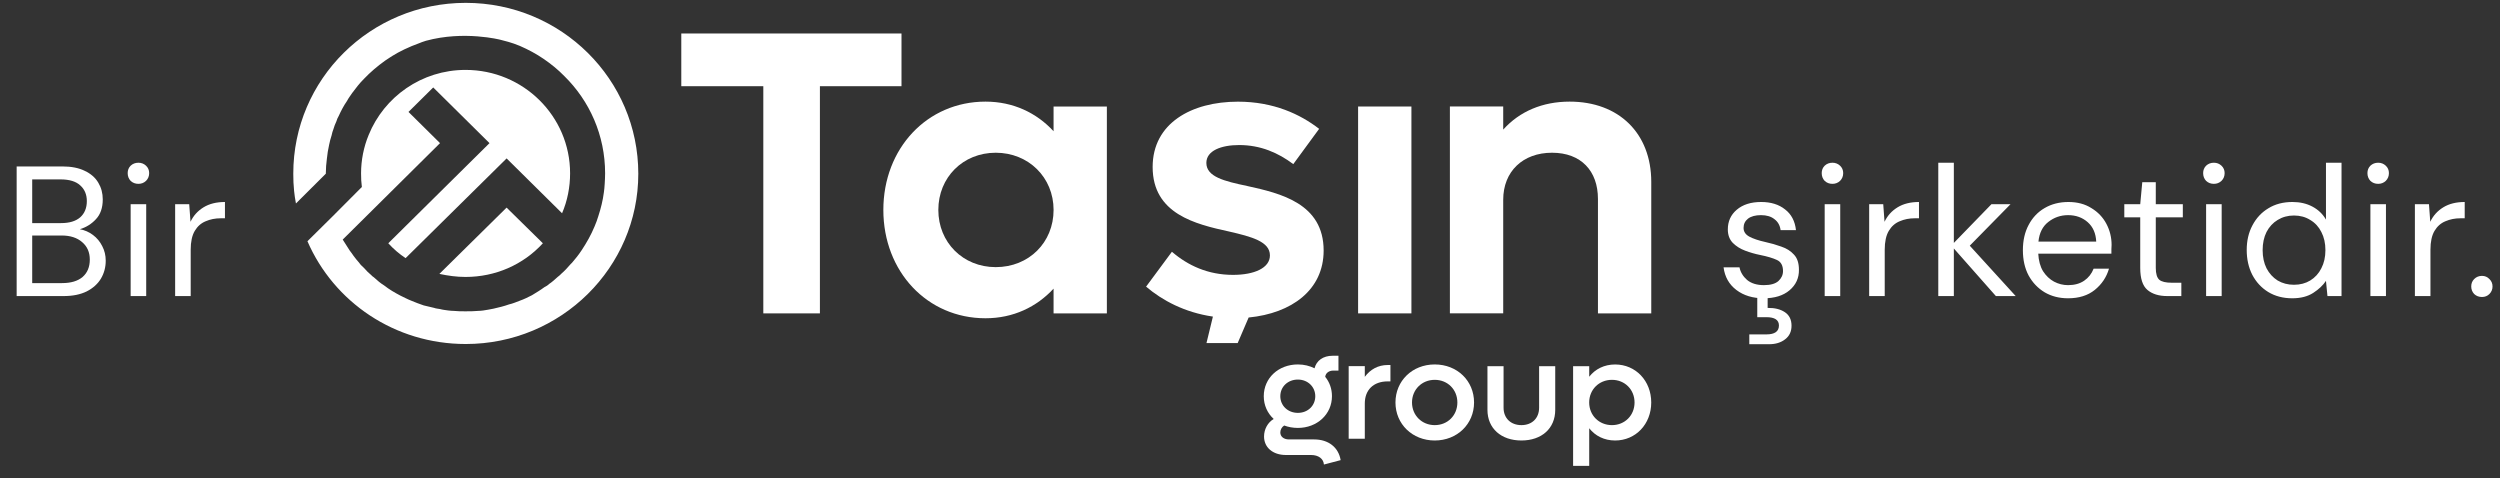 <svg width="162" height="31" viewBox="0 0 162 31" fill="none" xmlns="http://www.w3.org/2000/svg">
<rect x="0" y="0" width="162" height="31" fill="#333333" stroke="none"/>
<path d="M1.079 19.185V10.785H4.031C4.623 10.785 5.111 10.881 5.495 11.073C5.887 11.257 6.179 11.513 6.371 11.841C6.563 12.161 6.659 12.521 6.659 12.921C6.659 13.465 6.511 13.893 6.215 14.205C5.927 14.517 5.579 14.733 5.171 14.853C5.483 14.909 5.767 15.033 6.023 15.225C6.279 15.417 6.479 15.657 6.623 15.945C6.775 16.233 6.851 16.549 6.851 16.893C6.851 17.317 6.747 17.705 6.539 18.057C6.331 18.401 6.023 18.677 5.615 18.885C5.207 19.085 4.711 19.185 4.127 19.185H1.079ZM2.087 14.457H3.959C4.495 14.457 4.907 14.333 5.195 14.085C5.483 13.829 5.627 13.477 5.627 13.029C5.627 12.605 5.483 12.265 5.195 12.009C4.915 11.753 4.491 11.625 3.923 11.625H2.087V14.457ZM2.087 18.345H4.019C4.595 18.345 5.039 18.213 5.351 17.949C5.663 17.677 5.819 17.301 5.819 16.821C5.819 16.349 5.655 15.973 5.327 15.693C4.999 15.405 4.555 15.261 3.995 15.261H2.087V18.345ZM8.97 11.913C8.77 11.913 8.602 11.849 8.466 11.721C8.338 11.585 8.274 11.417 8.274 11.217C8.274 11.025 8.338 10.865 8.466 10.737C8.602 10.609 8.77 10.545 8.97 10.545C9.162 10.545 9.326 10.609 9.462 10.737C9.598 10.865 9.666 11.025 9.666 11.217C9.666 11.417 9.598 11.585 9.462 11.721C9.326 11.849 9.162 11.913 8.97 11.913ZM8.466 19.185V13.233H9.474V19.185H8.466ZM11.349 19.185V13.233H12.261L12.345 14.373C12.529 13.981 12.809 13.669 13.185 13.437C13.561 13.205 14.025 13.089 14.577 13.089V14.145H14.301C13.949 14.145 13.625 14.209 13.329 14.337C13.033 14.457 12.797 14.665 12.621 14.961C12.445 15.257 12.357 15.665 12.357 16.185V19.185H11.349Z" fill="white"/>
<g clip-path="url(#clip0_2423_757)">
<path d="M58.417 2.17H44.148V5.586H49.463V20.307H53.13V5.586H58.417V2.17Z" fill="white"/>
<path d="M68.271 8.504C67.181 7.322 65.667 6.585 63.859 6.585C60.084 6.585 57.241 9.608 57.241 13.604C57.241 17.6 60.084 20.623 63.859 20.623C65.665 20.623 67.18 19.886 68.271 18.704V20.307H71.725V6.902H68.271V8.504ZM64.524 17.31C62.398 17.31 60.804 15.707 60.804 13.603C60.804 11.498 62.398 9.897 64.524 9.897C66.65 9.897 68.272 11.499 68.272 13.603C68.272 15.706 66.678 17.31 64.524 17.31Z" fill="white"/>
<path d="M91.46 6.902H88.005V20.307H91.46V6.902Z" fill="white"/>
<path d="M101.713 6.585C99.959 6.585 98.471 7.216 97.408 8.398V6.9H93.953V20.305H97.408V12.946C97.408 11.107 98.683 9.897 100.571 9.897C102.458 9.897 103.547 11.079 103.547 12.893V20.307H107.002V11.79C107.002 8.635 104.902 6.585 101.713 6.585Z" fill="white"/>
<path d="M32.826 13.452L35.178 15.764C33.896 17.164 32.092 17.946 30.168 17.946C29.58 17.946 29.02 17.866 28.472 17.748L32.826 13.454V13.452Z" fill="white"/>
<path d="M41.362 11.258C41.362 17.336 36.352 22.292 30.18 22.292C25.573 22.292 21.631 19.57 19.922 15.632L21.566 14.006L23.436 12.129H23.45C23.409 11.825 23.397 11.547 23.397 11.231C23.397 10.373 23.571 9.513 23.89 8.745C24.893 6.275 27.323 4.53 30.169 4.53C33.91 4.53 36.942 7.53 36.942 11.229C36.942 12.127 36.768 13.013 36.422 13.819L32.829 10.265L26.283 16.727C25.883 16.463 25.495 16.133 25.161 15.763L31.72 9.275L28.073 5.667L26.47 7.253L28.514 9.275L22.208 15.525L22.663 16.238C22.757 16.345 22.823 16.463 22.903 16.569C23.01 16.727 23.144 16.873 23.277 17.031C23.358 17.163 23.477 17.255 23.585 17.361C23.732 17.533 23.892 17.691 24.066 17.837C24.119 17.889 24.173 17.943 24.226 17.969C24.44 18.167 24.654 18.352 24.893 18.497C25.227 18.761 25.574 18.959 25.948 19.157C26.175 19.263 26.415 19.395 26.656 19.487C26.909 19.593 27.176 19.697 27.458 19.791C27.685 19.843 27.899 19.897 28.125 19.949C28.259 20.001 28.392 20.001 28.512 20.027C28.7 20.079 28.873 20.093 29.06 20.121C29.179 20.133 29.313 20.147 29.42 20.147C29.66 20.173 29.915 20.173 30.142 20.173H30.168C30.435 20.173 30.702 20.173 30.97 20.147C31.077 20.147 31.197 20.133 31.304 20.121C31.53 20.081 31.745 20.055 31.971 20.003C32.319 19.923 32.653 19.845 32.986 19.725C33.227 19.673 33.467 19.567 33.681 19.487C33.948 19.393 34.217 19.263 34.47 19.131C34.751 18.959 35.018 18.801 35.285 18.603C35.392 18.55 35.485 18.497 35.578 18.405C35.778 18.273 35.952 18.114 36.14 17.943C36.206 17.89 36.287 17.837 36.366 17.744C36.579 17.56 36.793 17.335 36.981 17.11L37.062 17.032C37.262 16.794 37.476 16.543 37.676 16.238C38.01 15.736 38.303 15.221 38.531 14.666C38.626 14.441 38.705 14.231 38.772 14.006C38.931 13.517 39.066 12.989 39.132 12.46C39.158 12.302 39.172 12.104 39.184 11.919C39.197 11.694 39.211 11.469 39.211 11.231C39.211 8.773 38.208 6.539 36.566 4.928C36.152 4.504 35.711 4.148 35.23 3.818C34.749 3.488 34.228 3.21 33.68 2.972C33.146 2.748 32.677 2.642 32.424 2.576C32.424 2.576 30.073 1.968 27.602 2.642C27.415 2.694 27.229 2.774 27.229 2.774C26.454 3.052 25.854 3.356 25.453 3.606C25.358 3.658 25.172 3.79 24.946 3.936C24.452 4.292 23.997 4.676 23.583 5.112C23.302 5.39 23.049 5.72 22.823 6.024C22.703 6.208 22.582 6.354 22.489 6.538C22.369 6.71 22.275 6.868 22.182 7.04C22.101 7.198 22.022 7.344 21.955 7.502C21.888 7.622 21.834 7.728 21.795 7.872C21.715 8.03 21.662 8.188 21.608 8.362C21.555 8.494 21.514 8.64 21.488 8.772C21.421 8.97 21.369 9.18 21.328 9.379C21.261 9.683 21.209 9.987 21.181 10.291C21.14 10.595 21.114 10.925 21.114 11.229V11.255L19.177 13.185C19.124 12.907 19.084 12.631 19.058 12.379C19.017 11.997 19.005 11.639 19.005 11.257C19 5.141 23.996 0.185 30.18 0.185C36.365 0.185 41.362 5.141 41.362 11.258Z" fill="white"/>
<path d="M24.763 12.11C24.763 12.11 24.763 12.106 24.763 12.104L24.758 12.11H24.765H24.763Z" fill="white"/>
<path d="M80.829 12.054C79.314 11.739 78.172 11.45 78.172 10.555C78.172 9.766 79.128 9.399 80.298 9.399C81.681 9.399 82.823 9.898 83.805 10.635L85.48 8.349C84.257 7.404 82.53 6.588 80.217 6.588C77.214 6.588 74.691 7.982 74.691 10.821C74.691 13.87 77.481 14.528 79.634 15C81.122 15.342 82.291 15.657 82.291 16.55C82.291 17.365 81.282 17.812 79.899 17.812C78.279 17.812 76.977 17.207 75.94 16.314L74.266 18.575C75.316 19.465 76.755 20.245 78.596 20.515L78.18 22.23H80.202L80.912 20.575C83.695 20.302 85.772 18.794 85.772 16.235C85.772 13.187 82.981 12.528 80.829 12.055V12.054Z" fill="white"/>
<path d="M86.872 29.817L85.79 30.102C85.762 29.725 85.436 29.484 84.96 29.484H83.327C82.478 29.484 81.91 28.996 81.91 28.285C81.91 27.814 82.152 27.372 82.536 27.15C82.134 26.782 81.892 26.265 81.892 25.674C81.892 24.502 82.843 23.616 84.102 23.616C84.504 23.616 84.867 23.709 85.183 23.865C85.304 23.366 85.743 23.053 86.349 23.053H86.732V24.013H86.406C86.118 24.013 85.902 24.169 85.874 24.418C86.153 24.759 86.311 25.193 86.311 25.672C86.311 26.843 85.351 27.729 84.102 27.729C83.785 27.729 83.485 27.674 83.215 27.573C83.057 27.674 82.964 27.849 82.964 28.024C82.964 28.291 83.188 28.475 83.524 28.475H85.157C86.08 28.475 86.734 28.983 86.873 29.812L86.872 29.817ZM82.964 25.675C82.964 26.285 83.45 26.754 84.102 26.754C84.753 26.754 85.23 26.283 85.23 25.675C85.23 25.067 84.746 24.596 84.102 24.596C83.457 24.596 82.964 25.056 82.964 25.675Z" fill="white"/>
<path d="M90.1 23.653V24.714H89.923C88.99 24.714 88.439 25.277 88.439 26.145V28.432H87.394V23.727H88.439V24.419C88.793 23.94 89.297 23.653 89.923 23.653H90.1Z" fill="white"/>
<path d="M90.426 26.08C90.426 24.679 91.517 23.616 92.972 23.616C94.428 23.616 95.519 24.677 95.519 26.08C95.519 27.483 94.419 28.544 92.972 28.544C91.526 28.544 90.426 27.483 90.426 26.08ZM94.438 26.08C94.438 25.25 93.812 24.613 92.972 24.613C92.133 24.613 91.498 25.25 91.498 26.08C91.498 26.911 92.133 27.548 92.972 27.548C93.812 27.548 94.438 26.911 94.438 26.08Z" fill="white"/>
<path d="M96.387 26.561V23.729H97.431V26.423C97.431 27.097 97.897 27.548 98.587 27.548C99.278 27.548 99.734 27.097 99.734 26.423V23.729H100.779V26.561C100.779 27.76 99.902 28.544 98.587 28.544C97.273 28.544 96.387 27.76 96.387 26.561Z" fill="white"/>
<path d="M107 26.08C107 27.484 105.993 28.544 104.66 28.544C103.96 28.544 103.374 28.25 102.981 27.751V30.187H101.937V23.729H102.981V24.412C103.372 23.913 103.96 23.618 104.66 23.618C105.993 23.618 107 24.679 107 26.082V26.08ZM105.919 26.08C105.919 25.25 105.293 24.613 104.454 24.613C103.614 24.613 102.979 25.25 102.979 26.08C102.979 26.911 103.614 27.548 104.454 27.548C105.293 27.548 105.919 26.911 105.919 26.08Z" fill="white"/>
</g>
<path d="M114.291 19.329C113.579 19.329 112.987 19.149 112.515 18.789C112.043 18.429 111.767 17.941 111.687 17.325H112.719C112.783 17.637 112.947 17.909 113.211 18.141C113.483 18.365 113.847 18.477 114.303 18.477C114.727 18.477 115.039 18.389 115.239 18.213C115.439 18.029 115.539 17.813 115.539 17.565C115.539 17.205 115.407 16.965 115.143 16.845C114.887 16.725 114.523 16.617 114.051 16.521C113.731 16.457 113.411 16.365 113.091 16.245C112.771 16.125 112.503 15.957 112.287 15.741C112.071 15.517 111.963 15.225 111.963 14.865C111.963 14.345 112.155 13.921 112.539 13.593C112.931 13.257 113.459 13.089 114.123 13.089C114.755 13.089 115.271 13.249 115.671 13.569C116.079 13.881 116.315 14.329 116.379 14.913H115.383C115.343 14.609 115.211 14.373 114.987 14.205C114.771 14.029 114.479 13.941 114.111 13.941C113.751 13.941 113.471 14.017 113.271 14.169C113.079 14.321 112.983 14.521 112.983 14.769C112.983 15.009 113.107 15.197 113.355 15.333C113.611 15.469 113.955 15.585 114.387 15.681C114.755 15.761 115.103 15.861 115.431 15.981C115.767 16.093 116.039 16.265 116.247 16.497C116.463 16.721 116.571 17.049 116.571 17.481C116.579 18.017 116.375 18.461 115.959 18.813C115.551 19.157 114.995 19.329 114.291 19.329ZM113.355 22.305V21.669H114.459C115.003 21.669 115.275 21.477 115.275 21.093C115.275 20.733 115.003 20.553 114.459 20.553H113.871V19.113H114.543V19.953C114.999 19.945 115.371 20.037 115.659 20.229C115.947 20.421 116.091 20.713 116.091 21.105C116.091 21.481 115.955 21.773 115.683 21.981C115.411 22.197 115.063 22.305 114.639 22.305H113.355ZM118.743 11.913C118.543 11.913 118.375 11.849 118.239 11.721C118.111 11.585 118.047 11.417 118.047 11.217C118.047 11.025 118.111 10.865 118.239 10.737C118.375 10.609 118.543 10.545 118.743 10.545C118.935 10.545 119.099 10.609 119.235 10.737C119.371 10.865 119.439 11.025 119.439 11.217C119.439 11.417 119.371 11.585 119.235 11.721C119.099 11.849 118.935 11.913 118.743 11.913ZM118.239 19.185V13.233H119.247V19.185H118.239ZM121.122 19.185V13.233H122.034L122.118 14.373C122.302 13.981 122.582 13.669 122.958 13.437C123.334 13.205 123.798 13.089 124.35 13.089V14.145H124.074C123.722 14.145 123.398 14.209 123.102 14.337C122.806 14.457 122.57 14.665 122.394 14.961C122.218 15.257 122.13 15.665 122.13 16.185V19.185H121.122ZM125.601 19.185V10.545H126.609V15.741L129.045 13.233H130.281L127.641 15.921L130.617 19.185H129.333L126.609 16.101V19.185H125.601ZM134.011 19.329C133.443 19.329 132.939 19.201 132.499 18.945C132.059 18.681 131.711 18.317 131.455 17.853C131.207 17.389 131.083 16.841 131.083 16.209C131.083 15.585 131.207 15.041 131.455 14.577C131.703 14.105 132.047 13.741 132.487 13.485C132.935 13.221 133.451 13.089 134.035 13.089C134.611 13.089 135.107 13.221 135.523 13.485C135.947 13.741 136.271 14.081 136.495 14.505C136.719 14.929 136.831 15.385 136.831 15.873C136.831 15.961 136.827 16.049 136.819 16.137C136.819 16.225 136.819 16.325 136.819 16.437H132.079C132.103 16.893 132.207 17.273 132.391 17.577C132.583 17.873 132.819 18.097 133.099 18.249C133.387 18.401 133.691 18.477 134.011 18.477C134.427 18.477 134.775 18.381 135.055 18.189C135.335 17.997 135.539 17.737 135.667 17.409H136.663C136.503 17.961 136.195 18.421 135.739 18.789C135.291 19.149 134.715 19.329 134.011 19.329ZM134.011 13.941C133.531 13.941 133.103 14.089 132.727 14.385C132.359 14.673 132.147 15.097 132.091 15.657H135.835C135.811 15.121 135.627 14.701 135.283 14.397C134.939 14.093 134.515 13.941 134.011 13.941ZM140.439 19.185C139.895 19.185 139.467 19.053 139.155 18.789C138.843 18.525 138.687 18.049 138.687 17.361V14.085H137.655V13.233H138.687L138.819 11.805H139.695V13.233H141.447V14.085H139.695V17.361C139.695 17.737 139.771 17.993 139.923 18.129C140.075 18.257 140.343 18.321 140.727 18.321H141.351V19.185H140.439ZM143.46 11.913C143.26 11.913 143.092 11.849 142.956 11.721C142.828 11.585 142.764 11.417 142.764 11.217C142.764 11.025 142.828 10.865 142.956 10.737C143.092 10.609 143.26 10.545 143.46 10.545C143.652 10.545 143.816 10.609 143.952 10.737C144.088 10.865 144.156 11.025 144.156 11.217C144.156 11.417 144.088 11.585 143.952 11.721C143.816 11.849 143.652 11.913 143.46 11.913ZM142.956 19.185V13.233H143.964V19.185H142.956ZM148.539 19.329C147.947 19.329 147.427 19.193 146.979 18.921C146.539 18.649 146.195 18.277 145.947 17.805C145.707 17.333 145.587 16.797 145.587 16.197C145.587 15.597 145.711 15.065 145.959 14.601C146.207 14.129 146.551 13.761 146.991 13.497C147.431 13.225 147.951 13.089 148.551 13.089C149.039 13.089 149.471 13.189 149.847 13.389C150.223 13.589 150.515 13.869 150.723 14.229V10.545H151.731V19.185H150.819L150.723 18.201C150.531 18.489 150.255 18.749 149.895 18.981C149.535 19.213 149.083 19.329 148.539 19.329ZM148.647 18.453C149.047 18.453 149.399 18.361 149.703 18.177C150.015 17.985 150.255 17.721 150.423 17.385C150.599 17.049 150.687 16.657 150.687 16.209C150.687 15.761 150.599 15.369 150.423 15.033C150.255 14.697 150.015 14.437 149.703 14.253C149.399 14.061 149.047 13.965 148.647 13.965C148.255 13.965 147.903 14.061 147.591 14.253C147.287 14.437 147.047 14.697 146.871 15.033C146.703 15.369 146.619 15.761 146.619 16.209C146.619 16.657 146.703 17.049 146.871 17.385C147.047 17.721 147.287 17.985 147.591 18.177C147.903 18.361 148.255 18.453 148.647 18.453ZM154.106 11.913C153.906 11.913 153.738 11.849 153.602 11.721C153.474 11.585 153.41 11.417 153.41 11.217C153.41 11.025 153.474 10.865 153.602 10.737C153.738 10.609 153.906 10.545 154.106 10.545C154.298 10.545 154.462 10.609 154.598 10.737C154.734 10.865 154.802 11.025 154.802 11.217C154.802 11.417 154.734 11.585 154.598 11.721C154.462 11.849 154.298 11.913 154.106 11.913ZM153.602 19.185V13.233H154.61V19.185H153.602ZM156.485 19.185V13.233H157.397L157.481 14.373C157.665 13.981 157.945 13.669 158.321 13.437C158.697 13.205 159.161 13.089 159.713 13.089V14.145H159.437C159.085 14.145 158.761 14.209 158.465 14.337C158.169 14.457 157.933 14.665 157.757 14.961C157.581 15.257 157.493 15.665 157.493 16.185V19.185H156.485ZM160.832 19.245C160.632 19.245 160.464 19.181 160.328 19.053C160.2 18.917 160.136 18.753 160.136 18.561C160.136 18.369 160.2 18.209 160.328 18.081C160.464 17.945 160.632 17.877 160.832 17.877C161.024 17.877 161.184 17.945 161.312 18.081C161.448 18.209 161.516 18.369 161.516 18.561C161.516 18.753 161.448 18.917 161.312 19.053C161.184 19.181 161.024 19.245 160.832 19.245Z" fill="white"/>
<defs>
<clipPath id="clip0_2423_757">
<rect width="88" height="30" fill="white" transform="translate(19 0.185)"/>
</clipPath>
</defs>
</svg>
